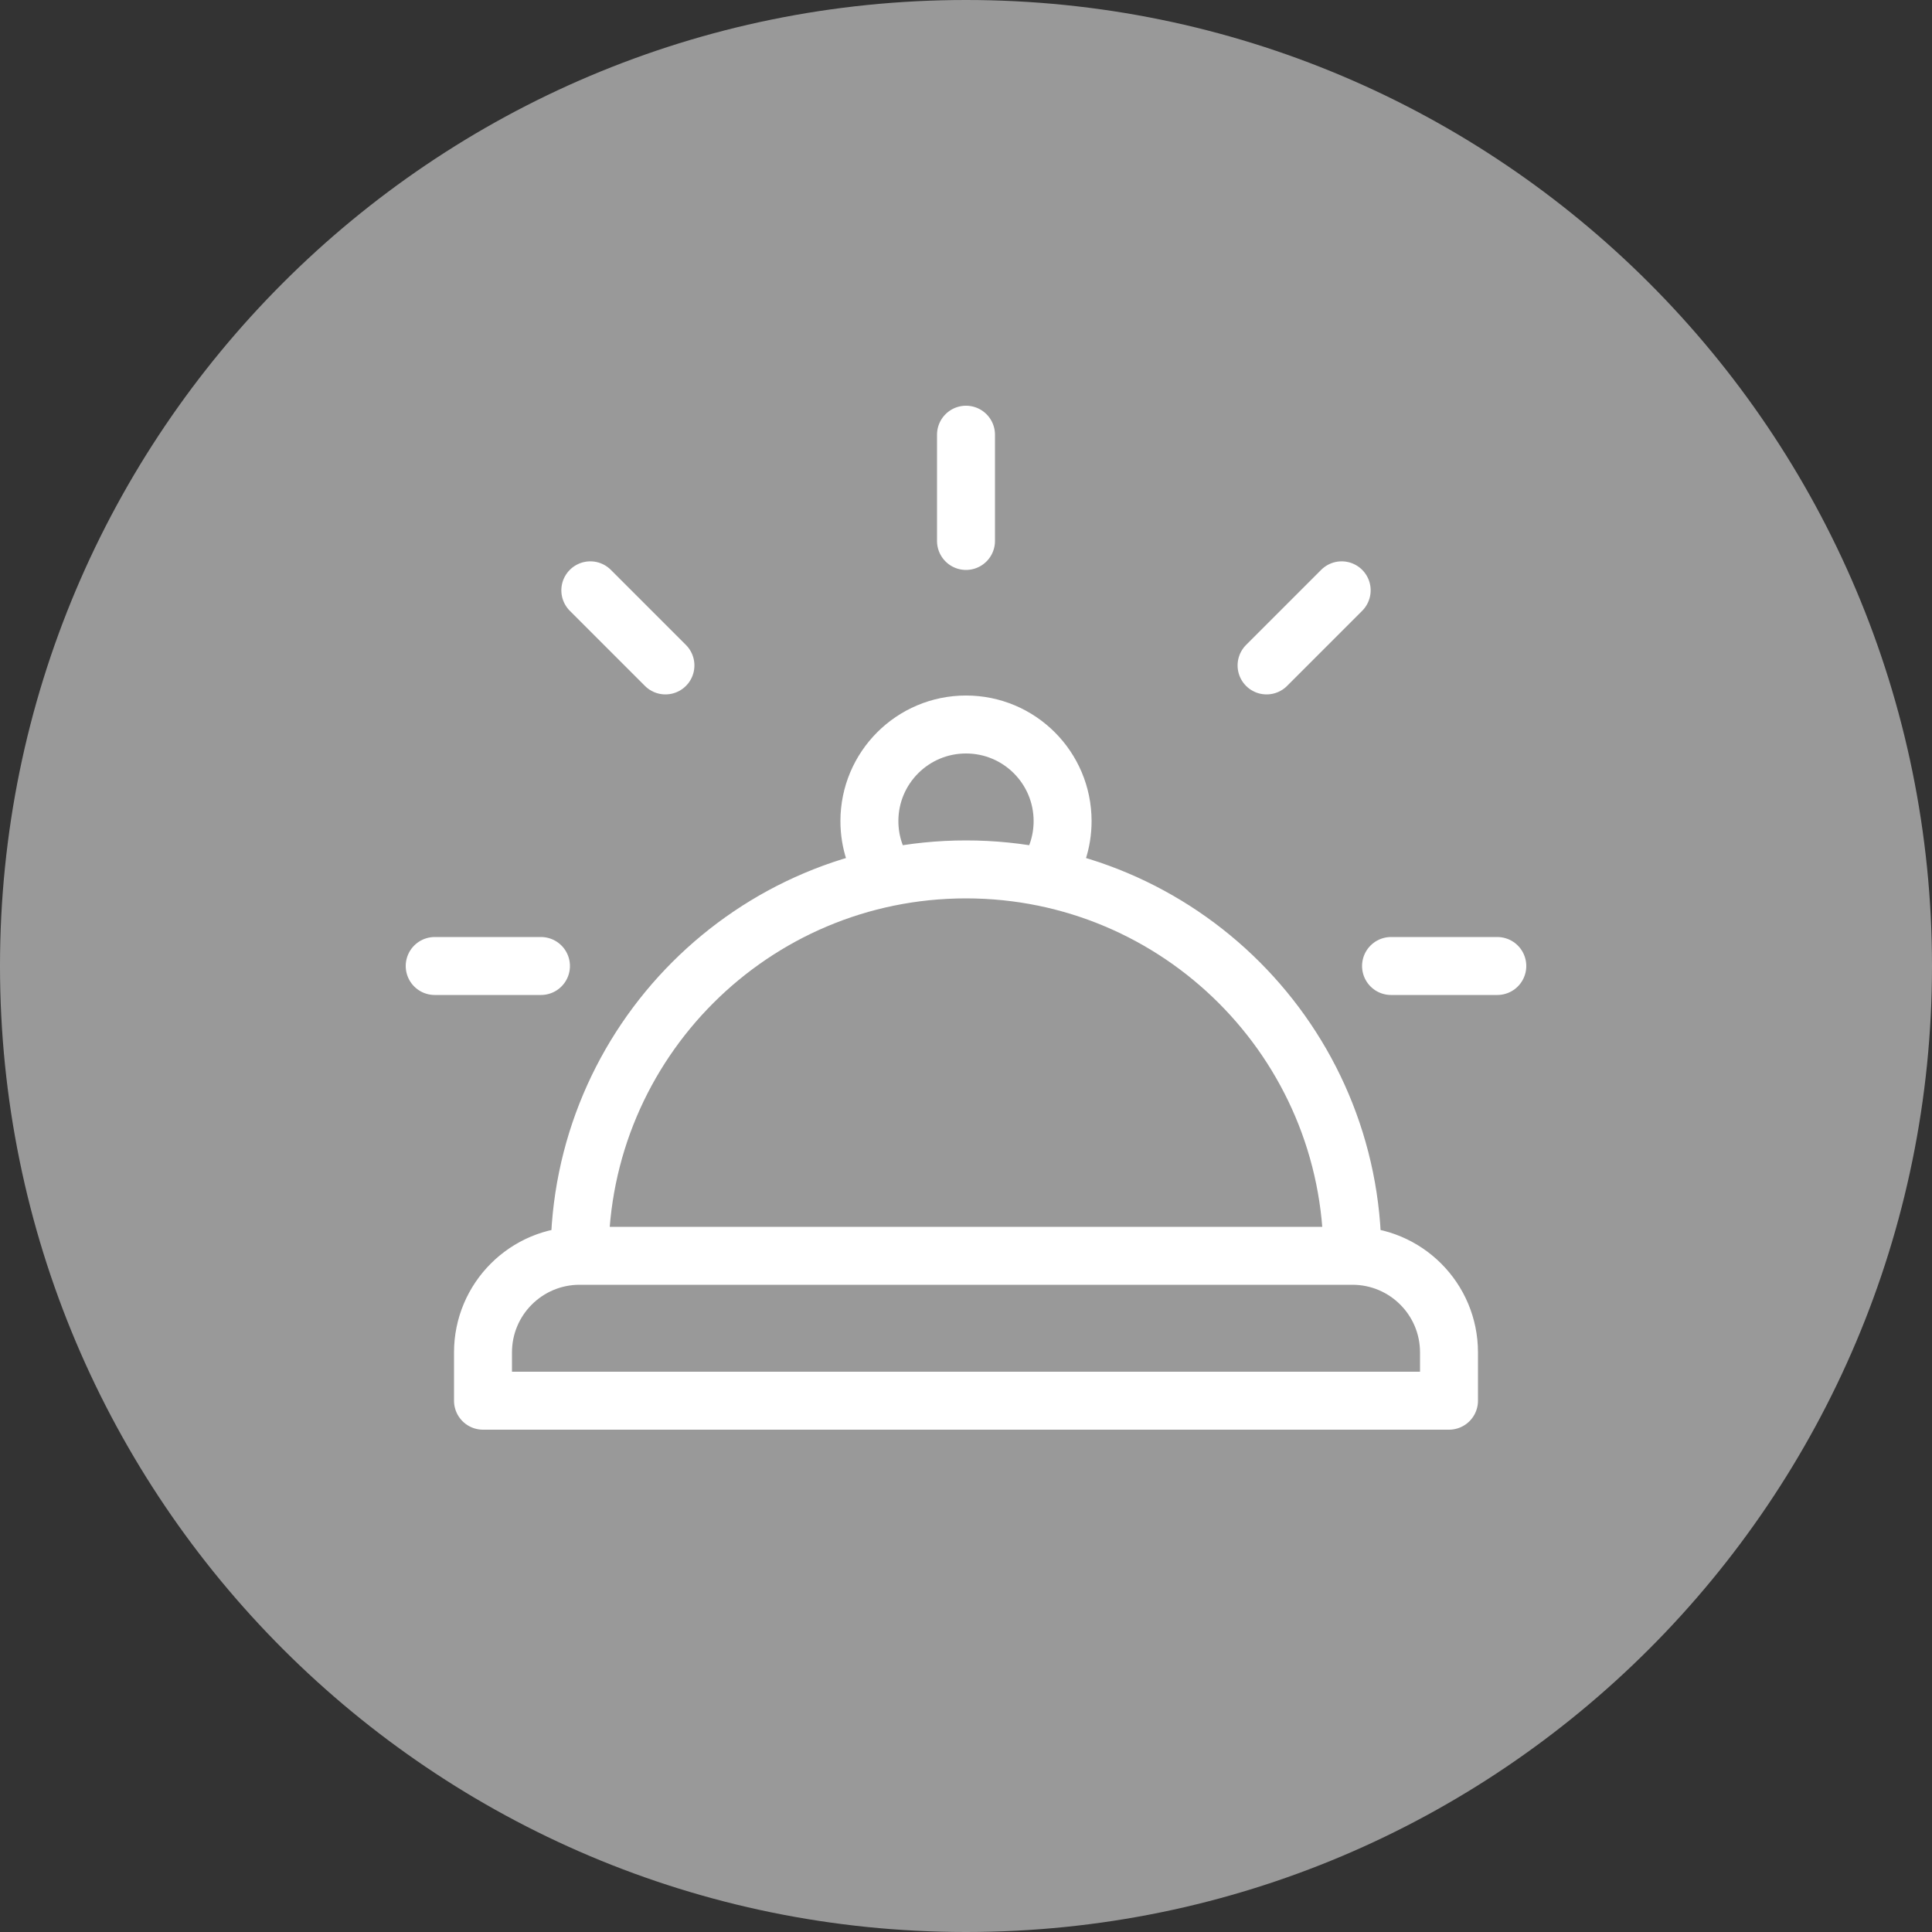 <svg width="40" height="40" viewBox="0 0 40 40" fill="none" xmlns="http://www.w3.org/2000/svg">
<rect x="0" y="0" width="40" height="40" fill="#333333" stroke="none"/>
<path d="M0 20C0 8.954 8.954 0 20 0V0C31.046 0 40 8.954 40 20V20C40 31.046 31.046 40 20 40V40C8.954 40 0 31.046 0 20V20Z" fill="white" fill-opacity="0.5"/>
<path d="M20 18C24.418 18 28 21.582 28 26M20 18C15.582 18 12 21.582 12 26M20 18C19.443 18 18.899 18.057 18.374 18.165C18.139 17.837 18 17.435 18 17C18 15.895 18.895 15 20 15C21.105 15 22 15.895 22 17C22 17.435 21.861 17.837 21.626 18.165C21.101 18.057 20.557 18 20 18ZM28 26H12M28 26C29.105 26 30 26.895 30 28V29H10V28C10 26.895 10.895 26 12 26M20 9V11.2M27.778 12.222L26.223 13.777M31 20H28.8M11.2 20H9M13.777 13.777L12.222 12.222" stroke="white" stroke-width="1.2" stroke-miterlimit="10" stroke-linecap="round" stroke-linejoin="round"/>
</svg>

